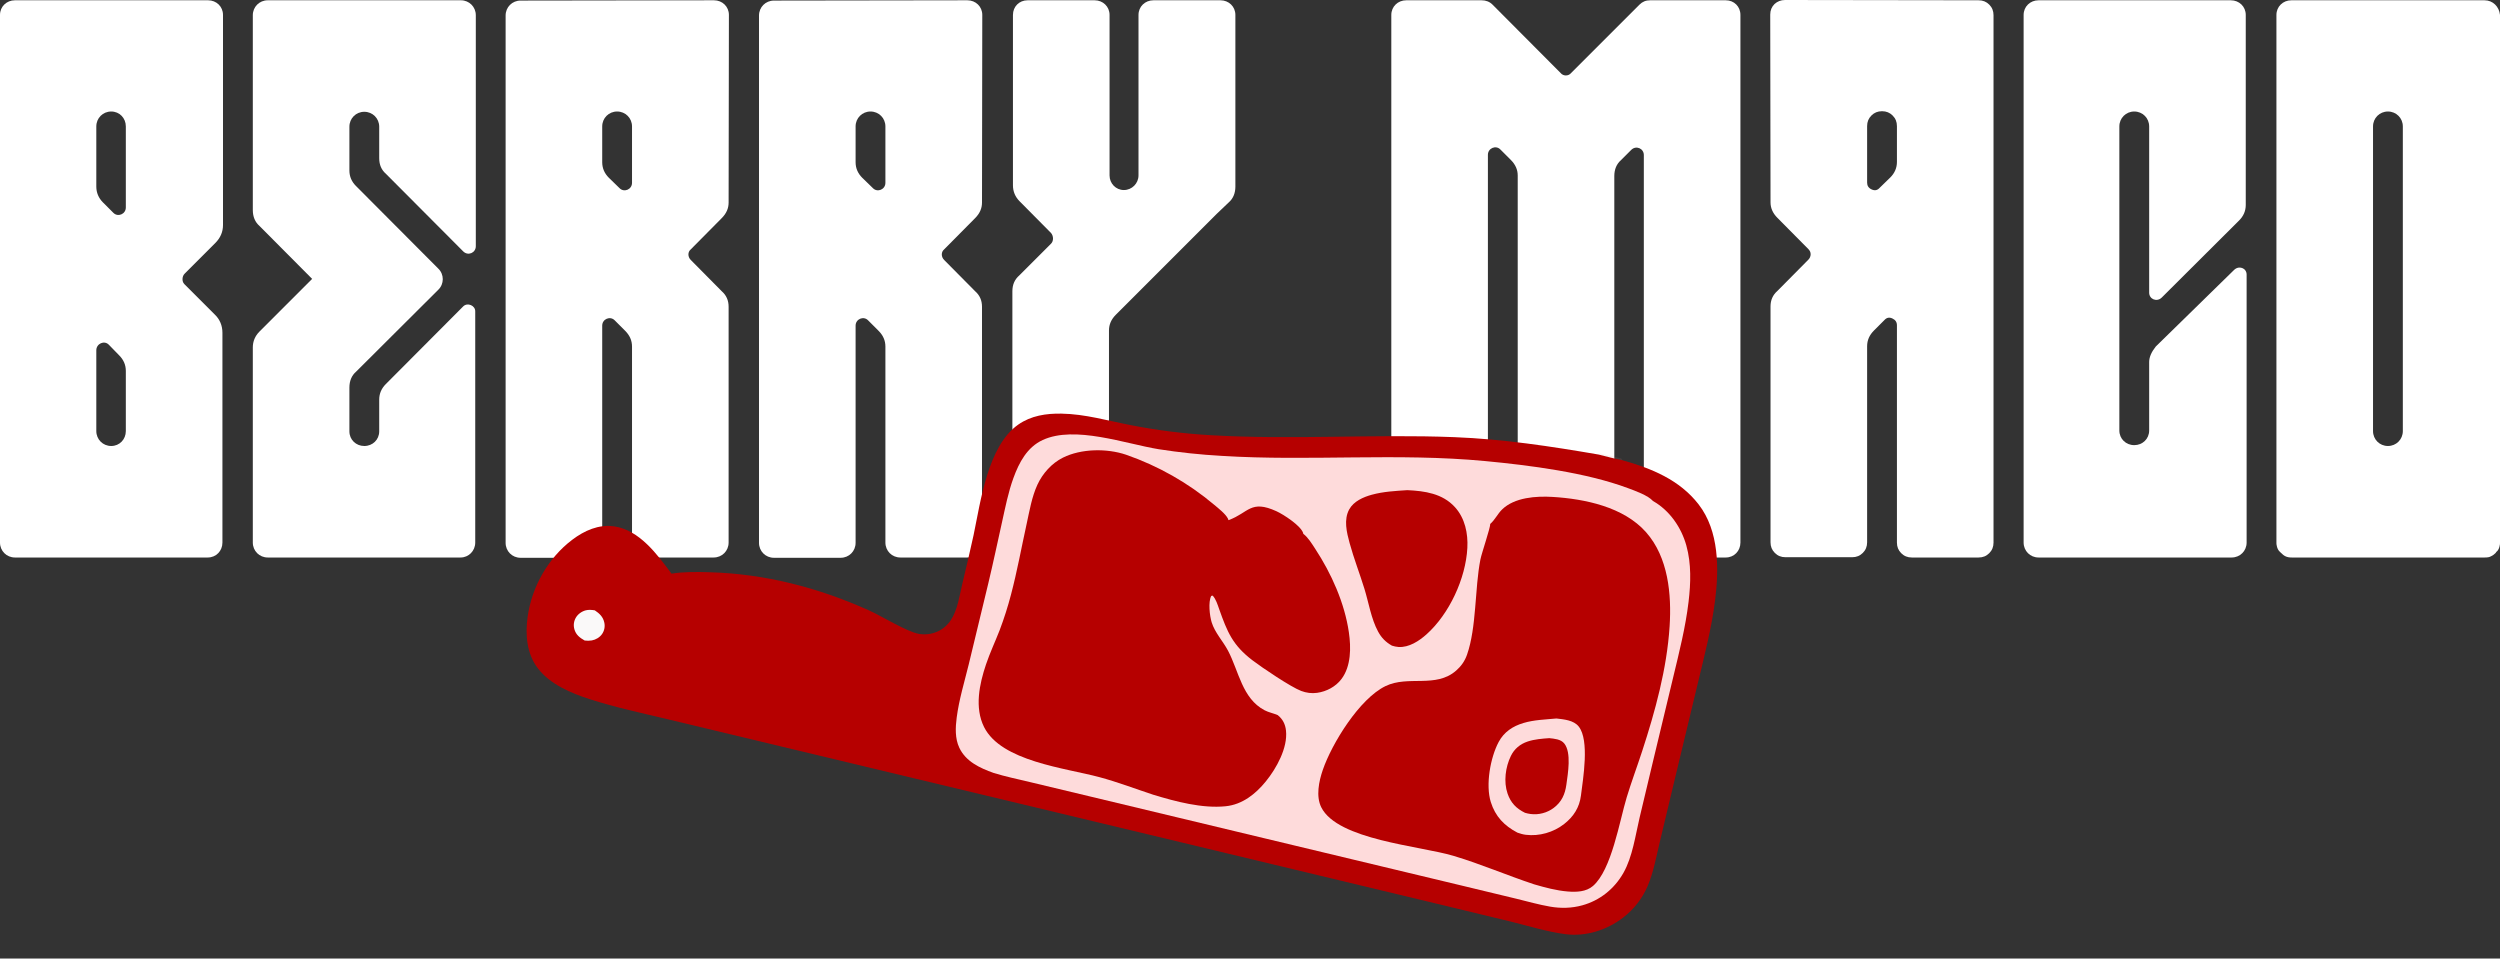 <?xml version="1.0" encoding="UTF-8"?> <svg xmlns="http://www.w3.org/2000/svg" width="386" height="148" viewBox="0 0 386 148" fill="none"><rect x="0" y="0" width="386" height="148" fill="#333333" stroke="none"/><path d="M353.782 0.044H383.61C384.894 0.044 385.867 1.018 386 2.301V83.777C386 83.954 386 84.086 385.956 84.219C385.912 84.529 385.779 84.839 385.602 85.06C385.558 85.104 385.38 85.237 385.336 85.37C385.115 85.591 384.894 85.768 384.584 85.901C384.363 86.034 384.053 86.078 383.655 86.078H373.343H364.138H353.826C353.074 86.078 352.675 85.857 352.189 85.37L351.879 85.06C351.702 84.839 351.569 84.529 351.525 84.219C351.48 84.086 351.48 83.954 351.48 83.777V2.301C351.48 1.018 352.498 0.044 353.782 0.044ZM370.997 66.561V19.517C370.997 18.234 369.979 17.216 368.696 17.216C367.413 17.216 366.395 18.234 366.395 19.517V66.561C366.395 67.844 367.413 68.862 368.696 68.862C369.979 68.862 370.997 67.844 370.997 66.561Z" fill="white"></path><path d="M332.849 53.506L344.931 41.689C345.683 40.937 346.878 41.379 346.878 42.397V83.777C346.878 85.06 345.86 86.078 344.577 86.078H314.748C313.465 86.078 312.447 85.06 312.447 83.777V2.301C312.447 1.018 313.465 0.044 314.748 0.044H344.444C345.727 0.044 346.745 1.018 346.745 2.301V31.643C346.745 32.572 346.391 33.369 345.727 34.033L333.778 45.938C333.026 46.69 331.831 46.203 331.831 45.185V19.517C331.831 18.234 330.813 17.216 329.53 17.216C328.246 17.216 327.228 18.234 327.228 19.517V66.472C327.228 67.756 328.246 68.73 329.53 68.73C330.813 68.73 331.831 67.756 331.831 66.472V55.895C331.831 55.143 332.185 54.346 332.849 53.506Z" fill="white"></path><path d="M288.283 19.473V28.191C288.283 28.678 288.504 29.032 288.991 29.253C289.478 29.474 289.876 29.386 290.23 28.988L291.868 27.394C292.532 26.731 292.886 25.934 292.886 25.005V19.473C292.886 18.809 292.664 18.278 292.222 17.835C291.779 17.393 291.248 17.171 290.584 17.171C289.92 17.171 289.389 17.393 288.947 17.835C288.504 18.278 288.283 18.809 288.283 19.473ZM279.21 40.096C279.432 39.875 279.565 39.565 279.565 39.255C279.565 38.945 279.432 38.68 279.21 38.458L274.431 33.635C273.723 32.926 273.369 32.13 273.369 31.245L273.324 2.257C273.324 1.593 273.546 1.062 273.988 0.62C274.431 0.221 274.962 0 275.626 0L305.499 0.044C306.162 0.044 306.693 0.266 307.136 0.708C307.579 1.151 307.8 1.682 307.8 2.346V83.776C307.8 84.44 307.579 84.971 307.136 85.414C306.693 85.856 306.162 86.078 305.499 86.078H295.187C294.523 86.078 293.992 85.856 293.549 85.414C293.107 84.971 292.886 84.44 292.886 83.776V50.23C292.886 49.744 292.664 49.39 292.177 49.168C291.691 48.947 291.292 49.035 290.938 49.434L289.345 51.027C288.637 51.735 288.283 52.532 288.283 53.461V83.732C288.283 84.396 288.062 84.927 287.619 85.37C287.177 85.812 286.645 86.034 285.982 86.034H275.67C275.006 86.034 274.475 85.812 274.033 85.37C273.59 84.927 273.369 84.396 273.369 83.732V47.31C273.369 46.336 273.723 45.539 274.431 44.92L279.21 40.096Z" fill="white"></path><path d="M242.567 11.285L253.144 0.708C253.586 0.266 254.117 0.044 254.781 0.044H266.465C267.748 0.044 268.722 1.018 268.722 2.301V83.777C268.722 85.06 267.748 86.078 266.465 86.078H256.109C254.825 86.078 253.808 85.06 253.808 83.777V23.943C253.808 22.925 252.613 22.394 251.86 23.146L250.267 24.739C249.603 25.315 249.249 26.155 249.249 27.173V83.777C249.249 85.06 248.231 86.078 246.948 86.078H236.636C235.353 86.078 234.335 85.06 234.335 83.777V27.085C234.335 26.2 233.981 25.403 233.273 24.695L231.68 23.102C230.972 22.349 229.732 22.881 229.732 23.898V83.777C229.732 85.06 228.714 86.078 227.431 86.078H217.119C215.836 86.078 214.818 85.06 214.818 83.777V2.301C214.818 1.018 215.836 0.044 217.119 0.044H228.759C229.423 0.044 229.998 0.266 230.44 0.708L240.973 11.285C241.372 11.772 242.168 11.772 242.567 11.285Z" fill="white"></path><path d="M157.418 31.068L162.286 35.98C162.685 36.467 162.685 37.219 162.286 37.618L157.374 42.53C156.666 43.15 156.312 43.946 156.312 44.964V83.821C156.312 85.104 157.33 86.122 158.613 86.122H168.925C170.208 86.122 171.226 85.104 171.226 83.821V51.027C171.226 50.098 171.58 49.301 172.288 48.593L187.866 33.015L189.725 31.245C190.389 30.669 190.743 29.829 190.743 28.811V2.301C190.743 1.018 189.725 0.044 188.442 0.044H178.086C176.802 0.044 175.784 1.018 175.784 2.301V27.085C175.784 28.324 174.767 29.342 173.527 29.342C172.288 29.342 171.315 28.324 171.315 27.085V2.301C171.315 1.018 170.297 0.044 169.013 0.044H158.657C157.374 0.044 156.4 1.018 156.4 2.301V28.634C156.4 29.563 156.754 30.404 157.418 31.068Z" fill="white"></path><path d="M151.665 2.301L151.621 31.289C151.621 32.174 151.267 32.971 150.559 33.679L145.779 38.503C145.292 38.901 145.292 39.654 145.779 40.14L150.559 44.964C151.267 45.584 151.621 46.38 151.621 47.354V67.048V83.777C151.621 85.06 150.603 86.078 149.319 86.078H139.008C137.724 86.078 136.707 85.06 136.707 83.777V53.506C136.707 52.576 136.353 51.78 135.644 51.072L134.051 49.478C133.343 48.726 132.104 49.257 132.104 50.275V83.821C132.104 85.104 131.086 86.122 129.803 86.122H119.491C118.208 86.122 117.19 85.104 117.19 83.821V2.39C117.19 1.107 118.208 0.089 119.491 0.089L149.364 0.044C150.647 0.044 151.665 1.018 151.665 2.301ZM136.707 28.235V19.517C136.707 18.234 135.689 17.216 134.405 17.216C133.122 17.216 132.104 18.234 132.104 19.517V25.049C132.104 25.978 132.458 26.775 133.122 27.439L134.759 29.032C135.467 29.784 136.707 29.253 136.707 28.235Z" fill="white"></path><path d="M112.543 2.301L112.498 31.289C112.498 32.174 112.144 32.971 111.436 33.679L106.657 38.503C106.17 38.901 106.17 39.654 106.657 40.14L111.436 44.964C112.144 45.584 112.498 46.38 112.498 47.354V67.048V83.777C112.498 85.06 111.481 86.078 110.197 86.078H99.885C98.602 86.078 97.584 85.06 97.584 83.777V53.506C97.584 52.576 97.23 51.78 96.522 51.072L94.929 49.478C94.221 48.726 92.982 49.257 92.982 50.275V83.821C92.982 85.104 91.964 86.122 90.68 86.122H80.369C79.085 86.122 78.067 85.104 78.067 83.821V2.39C78.067 1.107 79.085 0.089 80.369 0.089L110.241 0.044C111.525 0.044 112.543 1.018 112.543 2.301ZM97.584 28.235V19.517C97.584 18.234 96.566 17.216 95.283 17.216C93.999 17.216 92.982 18.234 92.982 19.517V25.049C92.982 25.978 93.336 26.775 93.999 27.439L95.637 29.032C96.345 29.784 97.584 29.253 97.584 28.235Z" fill="white"></path><path d="M59.568 59.303L71.517 47.31C72.181 46.646 73.421 47.177 73.376 48.106V83.777C73.376 85.06 72.358 86.078 71.119 86.078H41.335C40.052 86.078 39.034 85.06 39.034 83.777V53.638C39.034 52.709 39.388 51.868 40.052 51.204L48.195 43.061L40.052 34.874C39.388 34.298 39.034 33.458 39.034 32.44V2.346C39.034 1.062 40.052 0.044 41.335 0.044H71.163C72.447 0.044 73.465 1.062 73.465 2.346V38.016C73.465 39.034 72.27 39.565 71.517 38.813L59.568 26.819C58.905 26.244 58.55 25.447 58.55 24.429V19.561C58.55 18.278 57.533 17.26 56.249 17.26C54.966 17.26 53.948 18.278 53.948 19.561V26.332C53.948 27.262 54.302 28.058 54.966 28.722L67.667 41.468C68.597 42.353 68.597 43.858 67.667 44.743L54.966 57.4C54.302 57.975 53.948 58.816 53.948 59.834V66.605C53.948 67.889 54.966 68.862 56.249 68.862C57.533 68.862 58.55 67.889 58.55 66.605V61.693C58.55 60.764 58.905 59.967 59.568 59.303Z" fill="white"></path><path d="M33.236 37.529L28.501 42.265C28.102 42.663 28.058 43.459 28.456 43.858L33.148 48.549C33.944 49.301 34.343 50.275 34.343 51.381V83.777C34.343 85.06 33.369 86.078 32.086 86.078H2.301C1.018 86.078 0 85.06 0 83.777V2.301C0 1.018 1.018 0.044 2.301 0.044H32.13C33.413 0.044 34.431 1.018 34.431 2.301V34.741C34.431 35.803 34.033 36.733 33.236 37.529ZM19.428 66.561V57.267C19.428 56.338 19.074 55.541 18.41 54.877L16.817 53.24C16.109 52.488 14.87 53.063 14.87 54.081V66.561C14.87 67.844 15.888 68.862 17.171 68.862C18.455 68.862 19.428 67.844 19.428 66.561ZM19.428 32.041V19.517C19.428 18.234 18.455 17.216 17.171 17.216C15.888 17.216 14.87 18.234 14.87 19.517V28.811C14.87 29.74 15.224 30.581 15.888 31.245L17.481 32.838C18.189 33.59 19.428 33.059 19.428 32.041Z" fill="white"></path><g clip-path="url(#clip0_21_40)"><path d="M78.277 105.534L252.38 147.288C252.585 147.097 252.676 146.914 252.752 146.649C253.288 144.81 253.67 142.891 254.117 141.026L256.727 130.152L264.676 97.006L268.356 81.651C268.688 80.268 269.678 77.095 269.704 75.836C269.707 75.688 269.671 75.537 269.62 75.398L250.327 70.772L247.071 69.991L95.517 33.645L78.277 105.534ZM78.277 105.534L95.517 33.645L247.071 69.991L246.822 70.182C239.39 68.903 232.077 67.791 224.53 67.495C212.033 67.005 199.531 67.936 187.033 67.2C182.86 66.969 178.723 66.451 174.621 65.648C171.028 64.963 167.574 63.925 163.879 63.864C161.522 63.825 159.189 64.176 157.217 65.557C152.513 68.852 151.413 77.41 150.32 82.621C149.766 85.14 149.186 87.652 148.578 90.157C148.147 91.97 147.851 94.167 146.813 95.743C145.732 97.385 143.818 98.201 141.867 97.868C140.039 97.557 136.1 95.109 134.126 94.224C126.344 90.735 118.17 88.607 109.624 88.356C107.675 88.298 105.606 88.259 103.682 88.572C101.478 85.614 98.748 81.837 94.817 81.271C92.427 80.927 90.226 81.929 88.362 83.334C84.624 86.151 82.105 90.613 81.466 95.234C81.087 97.977 81.306 100.914 83.047 103.189C84.94 105.663 88.164 107.021 91.04 107.949C94.994 109.225 99.089 110.095 103.128 111.062L120.707 115.278L177.235 128.825L220.332 139.171L233.281 142.297C236.026 142.975 238.911 143.875 241.709 144.236C244.855 144.642 248.103 143.607 250.589 141.691C251.007 141.372 251.402 141.027 251.776 140.657C252.149 140.287 252.497 139.895 252.819 139.48C253.142 139.065 253.436 138.632 253.703 138.179C253.97 137.726 254.206 137.258 254.412 136.775C255.304 134.661 255.723 132.3 256.254 130.075L258.611 120.205L262.165 105.4C263.175 101.203 264.258 97.019 264.805 92.729C265.429 87.838 265.445 81.984 262.269 77.882C259.331 74.085 254.992 72.316 250.492 71.058L250.327 70.772L269.62 75.398C269.671 75.537 269.707 75.688 269.704 75.836C269.678 77.095 268.688 80.268 268.356 81.651L264.676 97.006L256.727 130.152L254.117 141.026C253.67 142.891 253.288 144.81 252.752 146.649C252.676 146.914 252.585 147.097 252.38 147.288L78.277 105.534ZM246.822 70.182L247.071 69.991L250.327 70.772L250.492 71.058C249.266 70.828 248.037 70.473 246.822 70.182Z" fill="#B60000"></path><path d="M246.822 70.182C248.037 70.473 249.266 70.827 250.492 71.058L250.327 70.771L247.071 69.99L246.822 70.182Z" fill="#CE9D9A" fill-opacity="0.118"></path><path d="M90.272 98.897C90.617 98.947 91.029 98.944 91.372 98.883C91.994 98.772 92.609 98.409 92.967 97.883C93.053 97.757 93.125 97.623 93.184 97.482C93.243 97.341 93.287 97.195 93.317 97.045C93.346 96.895 93.36 96.743 93.358 96.59C93.357 96.438 93.34 96.286 93.307 96.137C93.125 95.249 92.563 94.721 91.837 94.236C91.372 94.166 90.923 94.115 90.46 94.23C89.839 94.385 89.242 94.801 88.917 95.357C88.877 95.423 88.841 95.492 88.808 95.561C88.776 95.632 88.746 95.703 88.721 95.776C88.696 95.849 88.674 95.923 88.656 95.998C88.638 96.073 88.624 96.149 88.614 96.226C88.604 96.302 88.598 96.379 88.595 96.457C88.593 96.534 88.595 96.611 88.6 96.688C88.606 96.765 88.615 96.842 88.629 96.918C88.642 96.994 88.659 97.069 88.68 97.143C88.921 98.015 89.519 98.469 90.272 98.897Z" fill="#FAF9F9"></path><path d="M153.405 119.339C155.244 119.909 157.163 120.305 159.036 120.754L168.329 122.979L196.966 129.847L225.526 136.693L234.154 138.771C235.87 139.189 237.609 139.687 239.35 139.986C241 140.27 242.67 140.232 244.289 139.787C247.018 139.038 249.259 137.239 250.652 134.784C252.074 132.276 252.508 128.97 253.166 126.192L255.257 117.414L258.346 104.547C259.273 100.688 260.241 96.879 260.713 92.931C261.058 90.049 261.156 87.06 260.374 84.236C259.598 81.436 257.785 78.804 255.221 77.356C254.465 76.487 252.416 75.763 251.348 75.365C244.881 72.953 236.213 71.845 229.315 71.189C215.798 69.903 202.171 71.236 188.628 70.387C185.365 70.204 182.118 69.861 178.888 69.357C173.726 68.508 165.934 65.652 160.993 67.938C158.577 69.055 157.346 71.414 156.476 73.796C155.681 75.974 155.225 78.305 154.724 80.565C154.023 83.724 153.354 86.882 152.603 90.029L149.567 102.604C148.907 105.287 148.073 108.03 147.716 110.771C147.516 112.309 147.436 114.012 148.115 115.447C149.13 117.595 151.293 118.579 153.405 119.339Z" fill="#FEDBDB"></path><path d="M214.914 99.688C215.234 99.791 215.602 99.874 215.937 99.895C217.541 99.996 219.106 98.969 220.252 97.944C223.776 94.79 226.311 89.314 226.559 84.604C226.677 82.355 226.198 80.013 224.641 78.302C222.719 76.191 219.984 75.807 217.295 75.68C215.442 75.804 213.608 75.893 211.806 76.387C210.494 76.746 209.028 77.389 208.331 78.63C207.442 80.214 207.93 82.211 208.381 83.853C209.036 86.239 209.94 88.556 210.67 90.92C211.326 93.042 211.711 95.555 212.772 97.507C213.304 98.487 213.949 99.139 214.914 99.688Z" fill="#B60000"></path><path d="M236.875 136.542C238.573 137.034 240.305 137.507 242.074 137.648C243.399 137.754 244.901 137.706 245.956 136.793C248.833 134.305 250.049 126.779 251.167 123.096C251.89 120.713 252.77 118.373 253.542 116.004C255.57 109.788 257.363 103.273 257.787 96.722C258.107 91.774 257.588 86.063 254.155 82.179C250.697 78.265 244.717 77.033 239.736 76.725C237.194 76.568 233.842 76.788 231.919 78.666C231.232 79.337 230.814 80.263 230.107 80.882L230.08 80.905C230.172 81.31 228.764 85.416 228.576 86.376C227.683 90.941 227.999 96.823 226.509 101.084C226.164 102.069 225.608 102.857 224.825 103.543C221.686 106.294 217.444 104.233 213.927 105.931C209.908 107.871 205.637 114.791 204.232 118.899C203.64 120.632 203.154 122.944 204.005 124.649C206.522 129.69 219.233 130.595 224.394 132.135C228.617 133.394 232.688 135.156 236.875 136.542Z" fill="#B60000"></path><path d="M234.297 128.563C234.713 128.709 235.146 128.838 235.584 128.892C237.661 129.148 239.859 128.513 241.502 127.228C242.963 126.086 243.869 124.671 244.099 122.828C244.423 120.224 245.443 114.309 243.758 112.18C242.971 111.186 241.482 111.075 240.314 110.934C238.607 111.101 236.889 111.134 235.23 111.628C233.576 112.12 232.223 113.01 231.398 114.552C230.108 116.963 229.355 121.196 230.177 123.828C230.875 126.066 232.261 127.5 234.297 128.563Z" fill="#FEDBDB"></path><path d="M235.456 125.495C235.729 125.578 236.02 125.64 236.303 125.679C236.461 125.7 236.62 125.713 236.779 125.718C236.938 125.723 237.098 125.721 237.257 125.711C237.416 125.7 237.574 125.682 237.732 125.657C237.889 125.631 238.045 125.598 238.199 125.557C238.354 125.517 238.505 125.469 238.655 125.413C238.804 125.358 238.951 125.295 239.094 125.225C239.238 125.156 239.377 125.079 239.513 124.996C239.649 124.913 239.781 124.823 239.908 124.727C241.122 123.806 241.647 122.628 241.848 121.149C242.082 119.428 242.656 116.212 241.525 114.796C240.986 114.121 239.987 114.057 239.198 113.971C238.101 114.049 236.926 114.139 235.879 114.488C234.716 114.876 233.82 115.612 233.279 116.718C232.439 118.432 232.141 120.707 232.767 122.524C233.26 123.959 234.112 124.835 235.456 125.495Z" fill="#B60000"></path><path d="M178.054 122.704C181.507 123.756 185.625 124.858 189.244 124.485C191.827 124.22 193.863 122.594 195.453 120.638C197.077 118.642 198.846 115.464 198.558 112.807C198.45 111.815 198.061 111.037 197.282 110.414C196.619 110.125 195.893 110.002 195.245 109.661C191.782 107.836 191.272 103.612 189.604 100.46C188.821 98.98 187.568 97.682 187.075 96.065C186.776 95.08 186.521 92.933 187.017 92.009L187.233 91.961C187.748 92.504 187.992 93.356 188.24 94.05C189.499 97.585 190.307 99.601 193.381 101.951C194.866 103.085 199.312 106.082 200.904 106.682C201.694 106.98 202.519 107.091 203.358 106.975C204.819 106.773 206.241 106.017 207.13 104.831C208.614 102.851 208.608 99.996 208.268 97.647C207.611 93.098 205.567 88.547 203.061 84.724C202.56 83.96 201.956 82.963 201.22 82.413C201.219 82.386 201.218 82.34 201.209 82.312C200.859 81.173 198.182 79.434 197.08 78.932C193.077 77.107 192.807 79.166 189.721 80.298L189.681 80.312C189.656 80.228 189.626 80.142 189.586 80.063C189.219 79.343 188.124 78.484 187.49 77.954C186.485 77.107 185.443 76.308 184.364 75.556C183.285 74.805 182.174 74.104 181.03 73.455C179.887 72.805 178.717 72.209 177.519 71.667C176.321 71.124 175.101 70.638 173.858 70.207C170.91 69.21 166.949 69.249 164.116 70.661C162.388 71.522 160.987 73.091 160.181 74.83C159.313 76.704 158.95 78.897 158.51 80.904C157.71 84.543 157.049 88.21 156.097 91.814C155.611 93.674 155.028 95.503 154.347 97.301C153.658 99.068 152.844 100.793 152.238 102.591C151.221 105.603 150.444 109.267 151.941 112.257C154.598 117.561 164.431 118.563 169.749 119.991C172.552 120.744 175.296 121.795 178.054 122.704Z" fill="#B60000"></path></g><defs><clipPath id="clip0_21_40"><rect width="179.268" height="73.927" fill="white" transform="matrix(0.972 0.233 0.233 -0.972 78.277 105.534)"></rect></clipPath></defs></svg> 